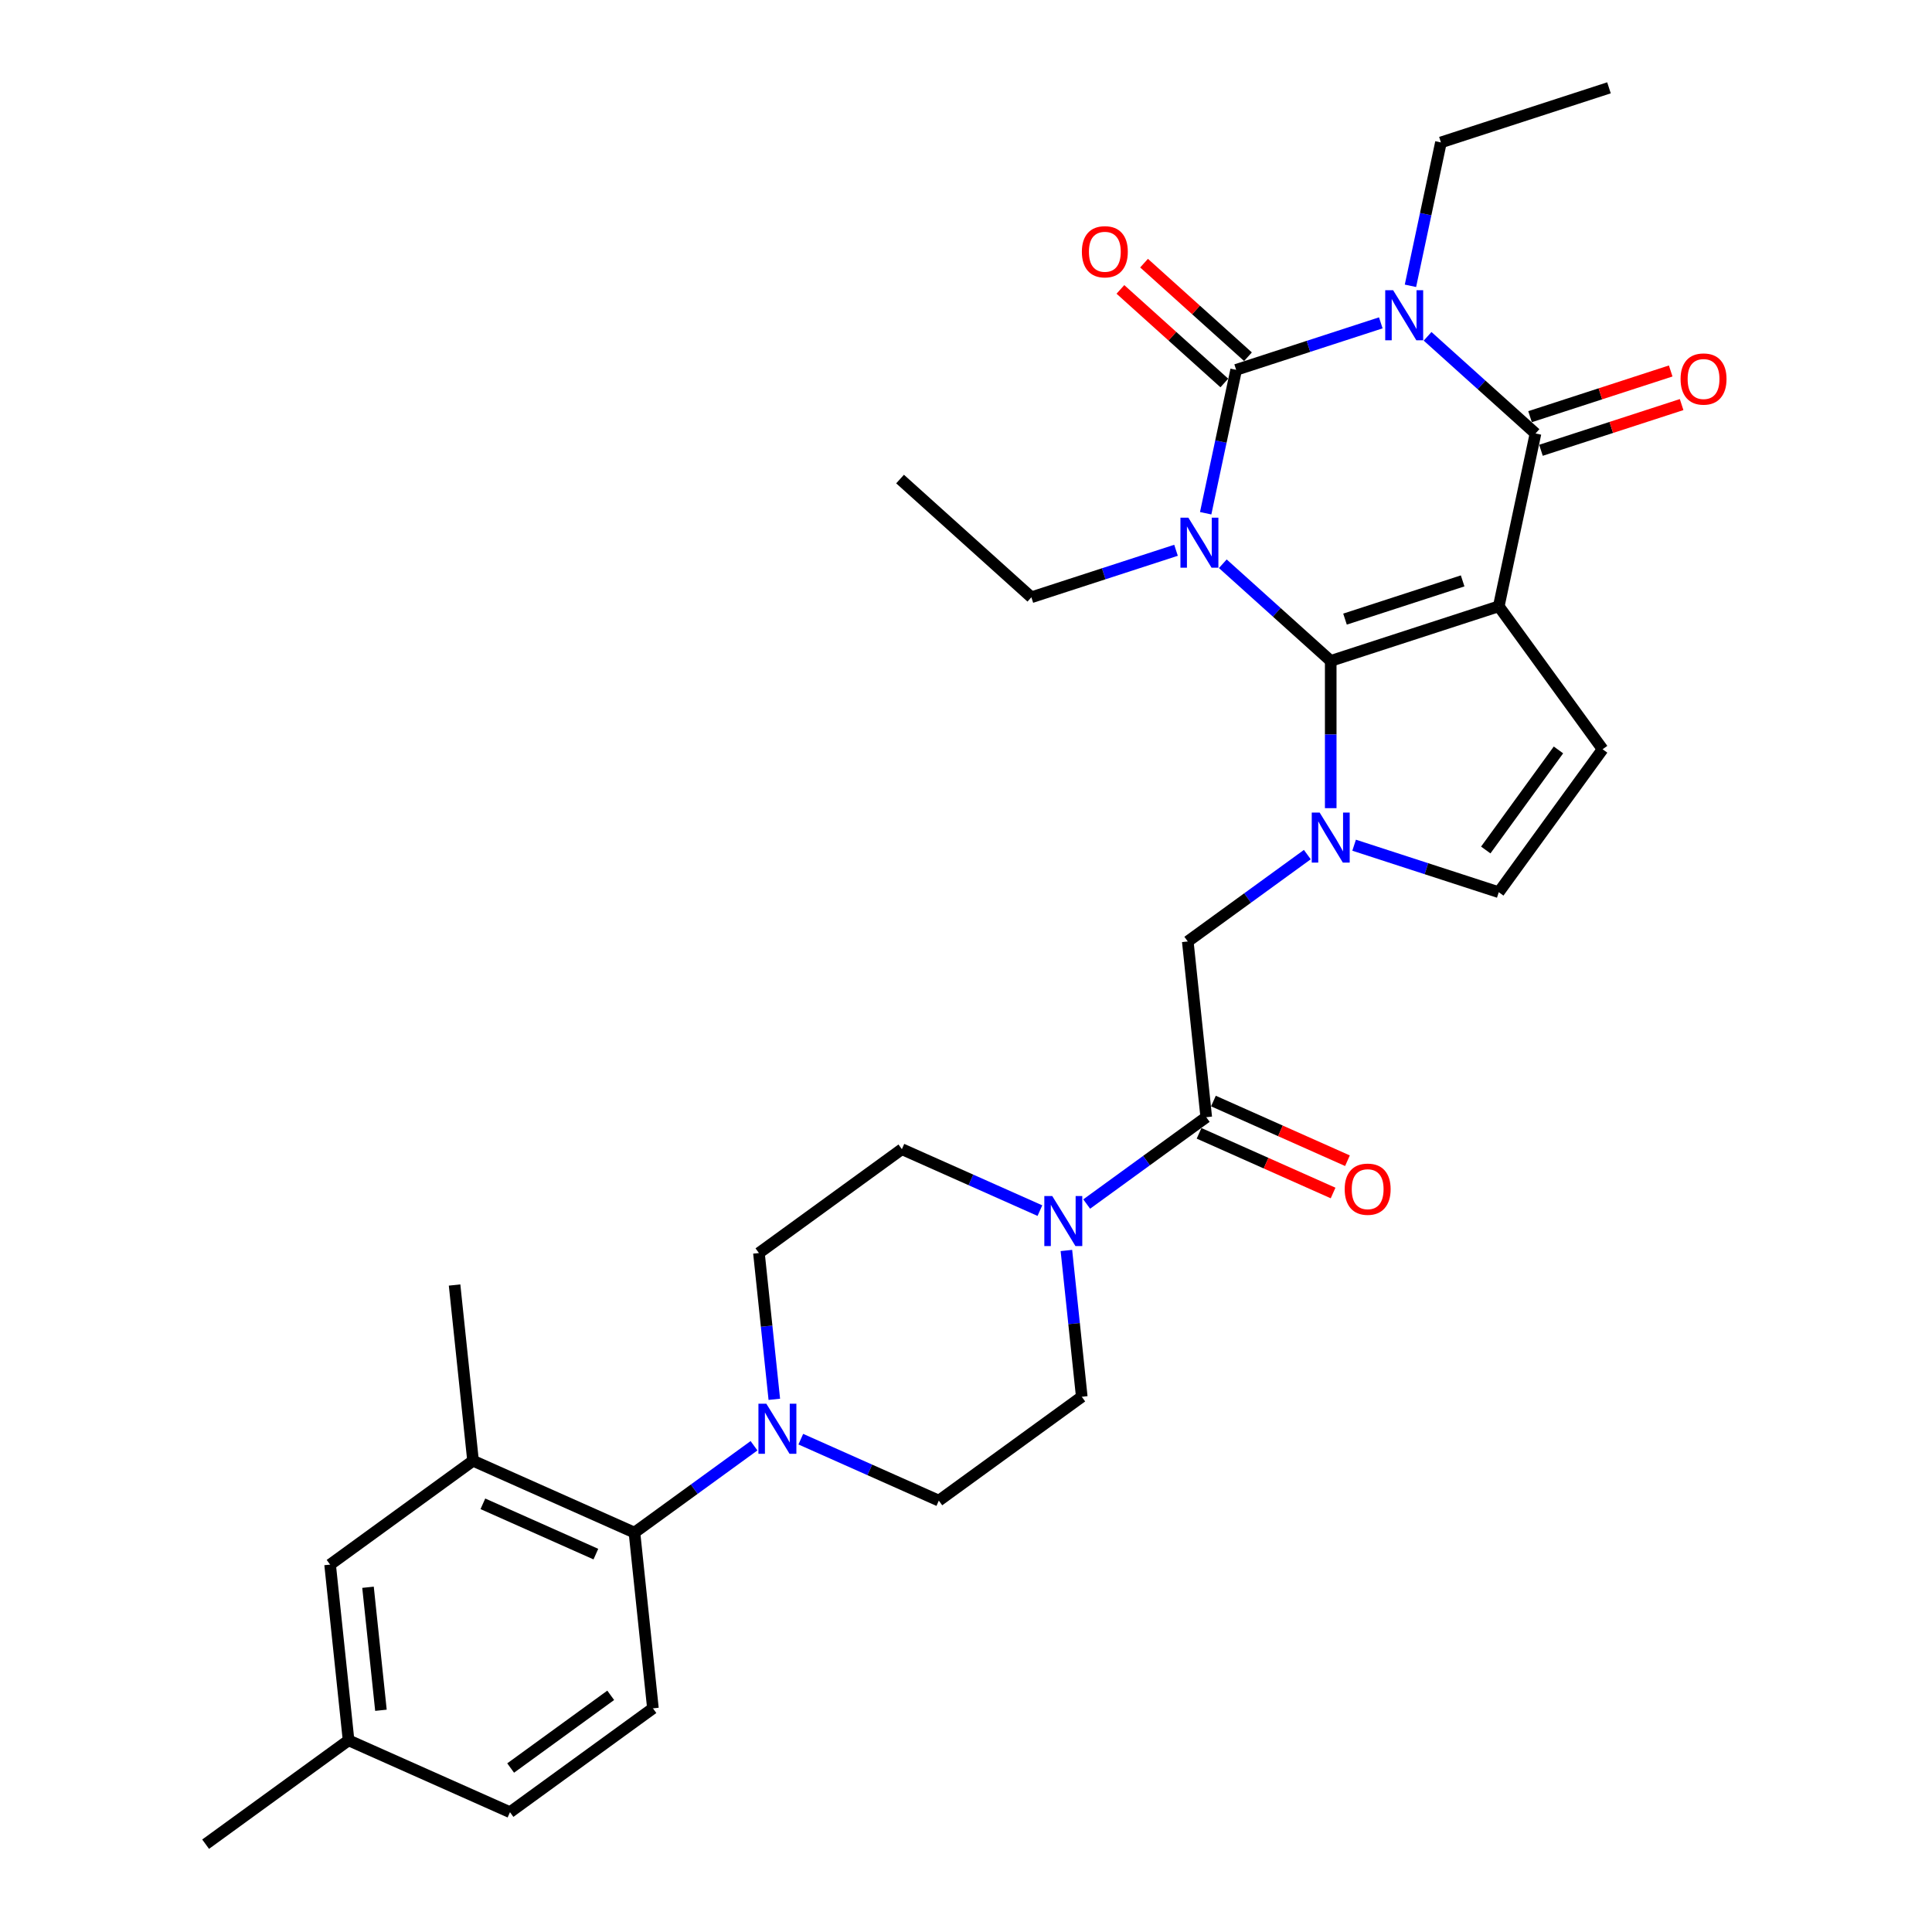 <?xml version='1.0' encoding='iso-8859-1'?>
<svg version='1.1' baseProfile='full'
              xmlns='http://www.w3.org/2000/svg'
                      xmlns:rdkit='http://www.rdkit.org/xml'
                      xmlns:xlink='http://www.w3.org/1999/xlink'
                  xml:space='preserve'
width='1000px' height='1000px' viewBox='0 0 1000 1000'>
<!-- END OF HEADER -->
<rect style='opacity:1.0;fill:#FFFFFF;stroke:none' width='1000' height='1000' x='0' y='0'> </rect>
<path class='bond-0' d='M 632.924,291.794 L 660.852,316.94' style='fill:none;fill-rule:evenodd;stroke:#0000FF;stroke-width:6px;stroke-linecap:butt;stroke-linejoin:miter;stroke-opacity:1' />
<path class='bond-0' d='M 660.852,316.94 L 688.78,342.086' style='fill:none;fill-rule:evenodd;stroke:#000000;stroke-width:6px;stroke-linecap:butt;stroke-linejoin:miter;stroke-opacity:1' />
<path class='bond-2' d='M 624.054,265.654 L 631.942,228.544' style='fill:none;fill-rule:evenodd;stroke:#0000FF;stroke-width:6px;stroke-linecap:butt;stroke-linejoin:miter;stroke-opacity:1' />
<path class='bond-2' d='M 631.942,228.544 L 639.83,191.434' style='fill:none;fill-rule:evenodd;stroke:#000000;stroke-width:6px;stroke-linecap:butt;stroke-linejoin:miter;stroke-opacity:1' />
<path class='bond-23' d='M 608.707,284.825 L 571.272,296.989' style='fill:none;fill-rule:evenodd;stroke:#0000FF;stroke-width:6px;stroke-linecap:butt;stroke-linejoin:miter;stroke-opacity:1' />
<path class='bond-23' d='M 571.272,296.989 L 533.837,309.152' style='fill:none;fill-rule:evenodd;stroke:#000000;stroke-width:6px;stroke-linecap:butt;stroke-linejoin:miter;stroke-opacity:1' />
<path class='bond-1' d='M 688.78,342.086 L 775.76,313.825' style='fill:none;fill-rule:evenodd;stroke:#000000;stroke-width:6px;stroke-linecap:butt;stroke-linejoin:miter;stroke-opacity:1' />
<path class='bond-1' d='M 696.175,320.451 L 757.061,300.669' style='fill:none;fill-rule:evenodd;stroke:#000000;stroke-width:6px;stroke-linecap:butt;stroke-linejoin:miter;stroke-opacity:1' />
<path class='bond-5' d='M 688.78,342.086 L 688.78,380.196' style='fill:none;fill-rule:evenodd;stroke:#000000;stroke-width:6px;stroke-linecap:butt;stroke-linejoin:miter;stroke-opacity:1' />
<path class='bond-5' d='M 688.78,380.196 L 688.78,418.305' style='fill:none;fill-rule:evenodd;stroke:#0000FF;stroke-width:6px;stroke-linecap:butt;stroke-linejoin:miter;stroke-opacity:1' />
<path class='bond-6' d='M 775.76,313.825 L 829.516,387.814' style='fill:none;fill-rule:evenodd;stroke:#000000;stroke-width:6px;stroke-linecap:butt;stroke-linejoin:miter;stroke-opacity:1' />
<path class='bond-31' d='M 775.76,313.825 L 794.774,224.368' style='fill:none;fill-rule:evenodd;stroke:#000000;stroke-width:6px;stroke-linecap:butt;stroke-linejoin:miter;stroke-opacity:1' />
<path class='bond-3' d='M 639.83,191.434 L 677.266,179.271' style='fill:none;fill-rule:evenodd;stroke:#000000;stroke-width:6px;stroke-linecap:butt;stroke-linejoin:miter;stroke-opacity:1' />
<path class='bond-3' d='M 677.266,179.271 L 714.701,167.107' style='fill:none;fill-rule:evenodd;stroke:#0000FF;stroke-width:6px;stroke-linecap:butt;stroke-linejoin:miter;stroke-opacity:1' />
<path class='bond-14' d='M 645.95,184.638 L 619.055,160.422' style='fill:none;fill-rule:evenodd;stroke:#000000;stroke-width:6px;stroke-linecap:butt;stroke-linejoin:miter;stroke-opacity:1' />
<path class='bond-14' d='M 619.055,160.422 L 592.161,136.206' style='fill:none;fill-rule:evenodd;stroke:#FF0000;stroke-width:6px;stroke-linecap:butt;stroke-linejoin:miter;stroke-opacity:1' />
<path class='bond-14' d='M 633.711,198.23 L 606.816,174.015' style='fill:none;fill-rule:evenodd;stroke:#000000;stroke-width:6px;stroke-linecap:butt;stroke-linejoin:miter;stroke-opacity:1' />
<path class='bond-14' d='M 606.816,174.015 L 579.922,149.799' style='fill:none;fill-rule:evenodd;stroke:#FF0000;stroke-width:6px;stroke-linecap:butt;stroke-linejoin:miter;stroke-opacity:1' />
<path class='bond-4' d='M 738.918,174.075 L 766.846,199.222' style='fill:none;fill-rule:evenodd;stroke:#0000FF;stroke-width:6px;stroke-linecap:butt;stroke-linejoin:miter;stroke-opacity:1' />
<path class='bond-4' d='M 766.846,199.222 L 794.774,224.368' style='fill:none;fill-rule:evenodd;stroke:#000000;stroke-width:6px;stroke-linecap:butt;stroke-linejoin:miter;stroke-opacity:1' />
<path class='bond-24' d='M 730.048,147.936 L 737.936,110.826' style='fill:none;fill-rule:evenodd;stroke:#0000FF;stroke-width:6px;stroke-linecap:butt;stroke-linejoin:miter;stroke-opacity:1' />
<path class='bond-24' d='M 737.936,110.826 L 745.824,73.716' style='fill:none;fill-rule:evenodd;stroke:#000000;stroke-width:6px;stroke-linecap:butt;stroke-linejoin:miter;stroke-opacity:1' />
<path class='bond-15' d='M 797.6,233.066 L 834.002,221.239' style='fill:none;fill-rule:evenodd;stroke:#000000;stroke-width:6px;stroke-linecap:butt;stroke-linejoin:miter;stroke-opacity:1' />
<path class='bond-15' d='M 834.002,221.239 L 870.404,209.411' style='fill:none;fill-rule:evenodd;stroke:#FF0000;stroke-width:6px;stroke-linecap:butt;stroke-linejoin:miter;stroke-opacity:1' />
<path class='bond-15' d='M 791.948,215.67 L 828.35,203.843' style='fill:none;fill-rule:evenodd;stroke:#000000;stroke-width:6px;stroke-linecap:butt;stroke-linejoin:miter;stroke-opacity:1' />
<path class='bond-15' d='M 828.35,203.843 L 864.752,192.015' style='fill:none;fill-rule:evenodd;stroke:#FF0000;stroke-width:6px;stroke-linecap:butt;stroke-linejoin:miter;stroke-opacity:1' />
<path class='bond-9' d='M 700.889,437.476 L 738.324,449.64' style='fill:none;fill-rule:evenodd;stroke:#0000FF;stroke-width:6px;stroke-linecap:butt;stroke-linejoin:miter;stroke-opacity:1' />
<path class='bond-9' d='M 738.324,449.64 L 775.76,461.803' style='fill:none;fill-rule:evenodd;stroke:#000000;stroke-width:6px;stroke-linecap:butt;stroke-linejoin:miter;stroke-opacity:1' />
<path class='bond-11' d='M 676.672,442.339 L 645.732,464.819' style='fill:none;fill-rule:evenodd;stroke:#0000FF;stroke-width:6px;stroke-linecap:butt;stroke-linejoin:miter;stroke-opacity:1' />
<path class='bond-11' d='M 645.732,464.819 L 614.791,487.298' style='fill:none;fill-rule:evenodd;stroke:#000000;stroke-width:6px;stroke-linecap:butt;stroke-linejoin:miter;stroke-opacity:1' />
<path class='bond-32' d='M 829.516,387.814 L 775.76,461.803' style='fill:none;fill-rule:evenodd;stroke:#000000;stroke-width:6px;stroke-linecap:butt;stroke-linejoin:miter;stroke-opacity:1' />
<path class='bond-32' d='M 806.655,388.161 L 769.025,439.954' style='fill:none;fill-rule:evenodd;stroke:#000000;stroke-width:6px;stroke-linecap:butt;stroke-linejoin:miter;stroke-opacity:1' />
<path class='bond-7' d='M 624.351,578.252 L 614.791,487.298' style='fill:none;fill-rule:evenodd;stroke:#000000;stroke-width:6px;stroke-linecap:butt;stroke-linejoin:miter;stroke-opacity:1' />
<path class='bond-8' d='M 624.351,578.252 L 593.411,600.732' style='fill:none;fill-rule:evenodd;stroke:#000000;stroke-width:6px;stroke-linecap:butt;stroke-linejoin:miter;stroke-opacity:1' />
<path class='bond-8' d='M 593.411,600.732 L 562.471,623.211' style='fill:none;fill-rule:evenodd;stroke:#0000FF;stroke-width:6px;stroke-linecap:butt;stroke-linejoin:miter;stroke-opacity:1' />
<path class='bond-21' d='M 620.631,586.607 L 655.318,602.051' style='fill:none;fill-rule:evenodd;stroke:#000000;stroke-width:6px;stroke-linecap:butt;stroke-linejoin:miter;stroke-opacity:1' />
<path class='bond-21' d='M 655.318,602.051 L 690.004,617.494' style='fill:none;fill-rule:evenodd;stroke:#FF0000;stroke-width:6px;stroke-linecap:butt;stroke-linejoin:miter;stroke-opacity:1' />
<path class='bond-21' d='M 628.071,569.898 L 662.757,585.341' style='fill:none;fill-rule:evenodd;stroke:#000000;stroke-width:6px;stroke-linecap:butt;stroke-linejoin:miter;stroke-opacity:1' />
<path class='bond-21' d='M 662.757,585.341 L 697.444,600.784' style='fill:none;fill-rule:evenodd;stroke:#FF0000;stroke-width:6px;stroke-linecap:butt;stroke-linejoin:miter;stroke-opacity:1' />
<path class='bond-17' d='M 538.253,626.617 L 502.533,610.714' style='fill:none;fill-rule:evenodd;stroke:#0000FF;stroke-width:6px;stroke-linecap:butt;stroke-linejoin:miter;stroke-opacity:1' />
<path class='bond-17' d='M 502.533,610.714 L 466.813,594.81' style='fill:none;fill-rule:evenodd;stroke:#000000;stroke-width:6px;stroke-linecap:butt;stroke-linejoin:miter;stroke-opacity:1' />
<path class='bond-18' d='M 551.964,647.245 L 555.943,685.104' style='fill:none;fill-rule:evenodd;stroke:#0000FF;stroke-width:6px;stroke-linecap:butt;stroke-linejoin:miter;stroke-opacity:1' />
<path class='bond-18' d='M 555.943,685.104 L 559.922,722.963' style='fill:none;fill-rule:evenodd;stroke:#000000;stroke-width:6px;stroke-linecap:butt;stroke-linejoin:miter;stroke-opacity:1' />
<path class='bond-10' d='M 414.493,744.912 L 450.213,760.816' style='fill:none;fill-rule:evenodd;stroke:#0000FF;stroke-width:6px;stroke-linecap:butt;stroke-linejoin:miter;stroke-opacity:1' />
<path class='bond-10' d='M 450.213,760.816 L 485.933,776.719' style='fill:none;fill-rule:evenodd;stroke:#000000;stroke-width:6px;stroke-linecap:butt;stroke-linejoin:miter;stroke-opacity:1' />
<path class='bond-12' d='M 390.275,748.318 L 359.335,770.798' style='fill:none;fill-rule:evenodd;stroke:#0000FF;stroke-width:6px;stroke-linecap:butt;stroke-linejoin:miter;stroke-opacity:1' />
<path class='bond-12' d='M 359.335,770.798 L 328.395,793.277' style='fill:none;fill-rule:evenodd;stroke:#000000;stroke-width:6px;stroke-linecap:butt;stroke-linejoin:miter;stroke-opacity:1' />
<path class='bond-33' d='M 400.783,724.284 L 396.804,686.425' style='fill:none;fill-rule:evenodd;stroke:#0000FF;stroke-width:6px;stroke-linecap:butt;stroke-linejoin:miter;stroke-opacity:1' />
<path class='bond-33' d='M 396.804,686.425 L 392.824,648.566' style='fill:none;fill-rule:evenodd;stroke:#000000;stroke-width:6px;stroke-linecap:butt;stroke-linejoin:miter;stroke-opacity:1' />
<path class='bond-13' d='M 328.395,793.277 L 244.847,756.079' style='fill:none;fill-rule:evenodd;stroke:#000000;stroke-width:6px;stroke-linecap:butt;stroke-linejoin:miter;stroke-opacity:1' />
<path class='bond-13' d='M 308.423,804.407 L 249.939,778.368' style='fill:none;fill-rule:evenodd;stroke:#000000;stroke-width:6px;stroke-linecap:butt;stroke-linejoin:miter;stroke-opacity:1' />
<path class='bond-16' d='M 328.395,793.277 L 337.955,884.231' style='fill:none;fill-rule:evenodd;stroke:#000000;stroke-width:6px;stroke-linecap:butt;stroke-linejoin:miter;stroke-opacity:1' />
<path class='bond-22' d='M 244.847,756.079 L 170.858,809.835' style='fill:none;fill-rule:evenodd;stroke:#000000;stroke-width:6px;stroke-linecap:butt;stroke-linejoin:miter;stroke-opacity:1' />
<path class='bond-27' d='M 244.847,756.079 L 235.287,665.124' style='fill:none;fill-rule:evenodd;stroke:#000000;stroke-width:6px;stroke-linecap:butt;stroke-linejoin:miter;stroke-opacity:1' />
<path class='bond-25' d='M 337.955,884.231 L 263.966,937.988' style='fill:none;fill-rule:evenodd;stroke:#000000;stroke-width:6px;stroke-linecap:butt;stroke-linejoin:miter;stroke-opacity:1' />
<path class='bond-25' d='M 316.105,877.497 L 264.313,915.126' style='fill:none;fill-rule:evenodd;stroke:#000000;stroke-width:6px;stroke-linecap:butt;stroke-linejoin:miter;stroke-opacity:1' />
<path class='bond-19' d='M 466.813,594.81 L 392.824,648.566' style='fill:none;fill-rule:evenodd;stroke:#000000;stroke-width:6px;stroke-linecap:butt;stroke-linejoin:miter;stroke-opacity:1' />
<path class='bond-20' d='M 559.922,722.963 L 485.933,776.719' style='fill:none;fill-rule:evenodd;stroke:#000000;stroke-width:6px;stroke-linecap:butt;stroke-linejoin:miter;stroke-opacity:1' />
<path class='bond-34' d='M 170.858,809.835 L 180.417,900.789' style='fill:none;fill-rule:evenodd;stroke:#000000;stroke-width:6px;stroke-linecap:butt;stroke-linejoin:miter;stroke-opacity:1' />
<path class='bond-34' d='M 190.482,821.566 L 197.174,885.234' style='fill:none;fill-rule:evenodd;stroke:#000000;stroke-width:6px;stroke-linecap:butt;stroke-linejoin:miter;stroke-opacity:1' />
<path class='bond-29' d='M 533.837,309.152 L 465.872,247.957' style='fill:none;fill-rule:evenodd;stroke:#000000;stroke-width:6px;stroke-linecap:butt;stroke-linejoin:miter;stroke-opacity:1' />
<path class='bond-30' d='M 745.824,73.716 L 832.804,45.455' style='fill:none;fill-rule:evenodd;stroke:#000000;stroke-width:6px;stroke-linecap:butt;stroke-linejoin:miter;stroke-opacity:1' />
<path class='bond-26' d='M 263.966,937.988 L 180.417,900.789' style='fill:none;fill-rule:evenodd;stroke:#000000;stroke-width:6px;stroke-linecap:butt;stroke-linejoin:miter;stroke-opacity:1' />
<path class='bond-28' d='M 180.417,900.789 L 106.428,954.545' style='fill:none;fill-rule:evenodd;stroke:#000000;stroke-width:6px;stroke-linecap:butt;stroke-linejoin:miter;stroke-opacity:1' />
<path  class='atom-0' d='M 615.091 267.941
L 623.578 281.659
Q 624.419 283.013, 625.773 285.464
Q 627.126 287.915, 627.199 288.061
L 627.199 267.941
L 630.638 267.941
L 630.638 293.841
L 627.09 293.841
L 617.981 278.842
Q 616.92 277.086, 615.786 275.074
Q 614.688 273.062, 614.359 272.44
L 614.359 293.841
L 610.993 293.841
L 610.993 267.941
L 615.091 267.941
' fill='#0000FF'/>
<path  class='atom-4' d='M 721.085 150.223
L 729.572 163.941
Q 730.413 165.294, 731.767 167.745
Q 733.12 170.196, 733.193 170.343
L 733.193 150.223
L 736.632 150.223
L 736.632 176.123
L 733.084 176.123
L 723.975 161.124
Q 722.914 159.368, 721.78 157.356
Q 720.682 155.344, 720.353 154.722
L 720.353 176.123
L 716.987 176.123
L 716.987 150.223
L 721.085 150.223
' fill='#0000FF'/>
<path  class='atom-6' d='M 683.055 420.592
L 691.542 434.31
Q 692.384 435.664, 693.737 438.115
Q 695.091 440.566, 695.164 440.712
L 695.164 420.592
L 698.603 420.592
L 698.603 446.492
L 695.054 446.492
L 685.945 431.493
Q 684.884 429.737, 683.75 427.725
Q 682.653 425.713, 682.324 425.091
L 682.324 446.492
L 678.958 446.492
L 678.958 420.592
L 683.055 420.592
' fill='#0000FF'/>
<path  class='atom-9' d='M 544.637 619.059
L 553.124 632.777
Q 553.965 634.13, 555.319 636.581
Q 556.673 639.032, 556.746 639.179
L 556.746 619.059
L 560.184 619.059
L 560.184 644.959
L 556.636 644.959
L 547.527 629.96
Q 546.466 628.204, 545.332 626.192
Q 544.235 624.18, 543.905 623.558
L 543.905 644.959
L 540.54 644.959
L 540.54 619.059
L 544.637 619.059
' fill='#0000FF'/>
<path  class='atom-11' d='M 396.659 726.571
L 405.146 740.289
Q 405.988 741.643, 407.341 744.094
Q 408.695 746.545, 408.768 746.691
L 408.768 726.571
L 412.206 726.571
L 412.206 752.471
L 408.658 752.471
L 399.549 737.472
Q 398.488 735.716, 397.354 733.704
Q 396.257 731.692, 395.927 731.07
L 395.927 752.471
L 392.562 752.471
L 392.562 726.571
L 396.659 726.571
' fill='#0000FF'/>
<path  class='atom-15' d='M 559.977 130.312
Q 559.977 124.093, 563.05 120.617
Q 566.122 117.142, 571.866 117.142
Q 577.609 117.142, 580.682 120.617
Q 583.755 124.093, 583.755 130.312
Q 583.755 136.604, 580.646 140.189
Q 577.536 143.737, 571.866 143.737
Q 566.159 143.737, 563.05 140.189
Q 559.977 136.64, 559.977 130.312
M 571.866 140.811
Q 575.817 140.811, 577.938 138.177
Q 580.097 135.506, 580.097 130.312
Q 580.097 125.227, 577.938 122.666
Q 575.817 120.069, 571.866 120.069
Q 567.915 120.069, 565.757 122.629
Q 563.635 125.19, 563.635 130.312
Q 563.635 135.543, 565.757 138.177
Q 567.915 140.811, 571.866 140.811
' fill='#FF0000'/>
<path  class='atom-16' d='M 869.864 196.18
Q 869.864 189.961, 872.937 186.486
Q 876.01 183.011, 881.754 183.011
Q 887.497 183.011, 890.57 186.486
Q 893.643 189.961, 893.643 196.18
Q 893.643 202.472, 890.533 206.057
Q 887.424 209.606, 881.754 209.606
Q 876.047 209.606, 872.937 206.057
Q 869.864 202.509, 869.864 196.18
M 881.754 206.679
Q 885.704 206.679, 887.826 204.045
Q 889.985 201.375, 889.985 196.18
Q 889.985 191.095, 887.826 188.535
Q 885.704 185.937, 881.754 185.937
Q 877.803 185.937, 875.644 188.498
Q 873.523 191.059, 873.523 196.18
Q 873.523 201.411, 875.644 204.045
Q 877.803 206.679, 881.754 206.679
' fill='#FF0000'/>
<path  class='atom-22' d='M 696.011 615.524
Q 696.011 609.305, 699.083 605.83
Q 702.156 602.354, 707.9 602.354
Q 713.643 602.354, 716.716 605.83
Q 719.789 609.305, 719.789 615.524
Q 719.789 621.816, 716.68 625.401
Q 713.57 628.95, 707.9 628.95
Q 702.193 628.95, 699.083 625.401
Q 696.011 621.853, 696.011 615.524
M 707.9 626.023
Q 711.851 626.023, 713.972 623.389
Q 716.131 620.719, 716.131 615.524
Q 716.131 610.439, 713.972 607.878
Q 711.851 605.281, 707.9 605.281
Q 703.949 605.281, 701.791 607.842
Q 699.669 610.402, 699.669 615.524
Q 699.669 620.755, 701.791 623.389
Q 703.949 626.023, 707.9 626.023
' fill='#FF0000'/>
</svg>
